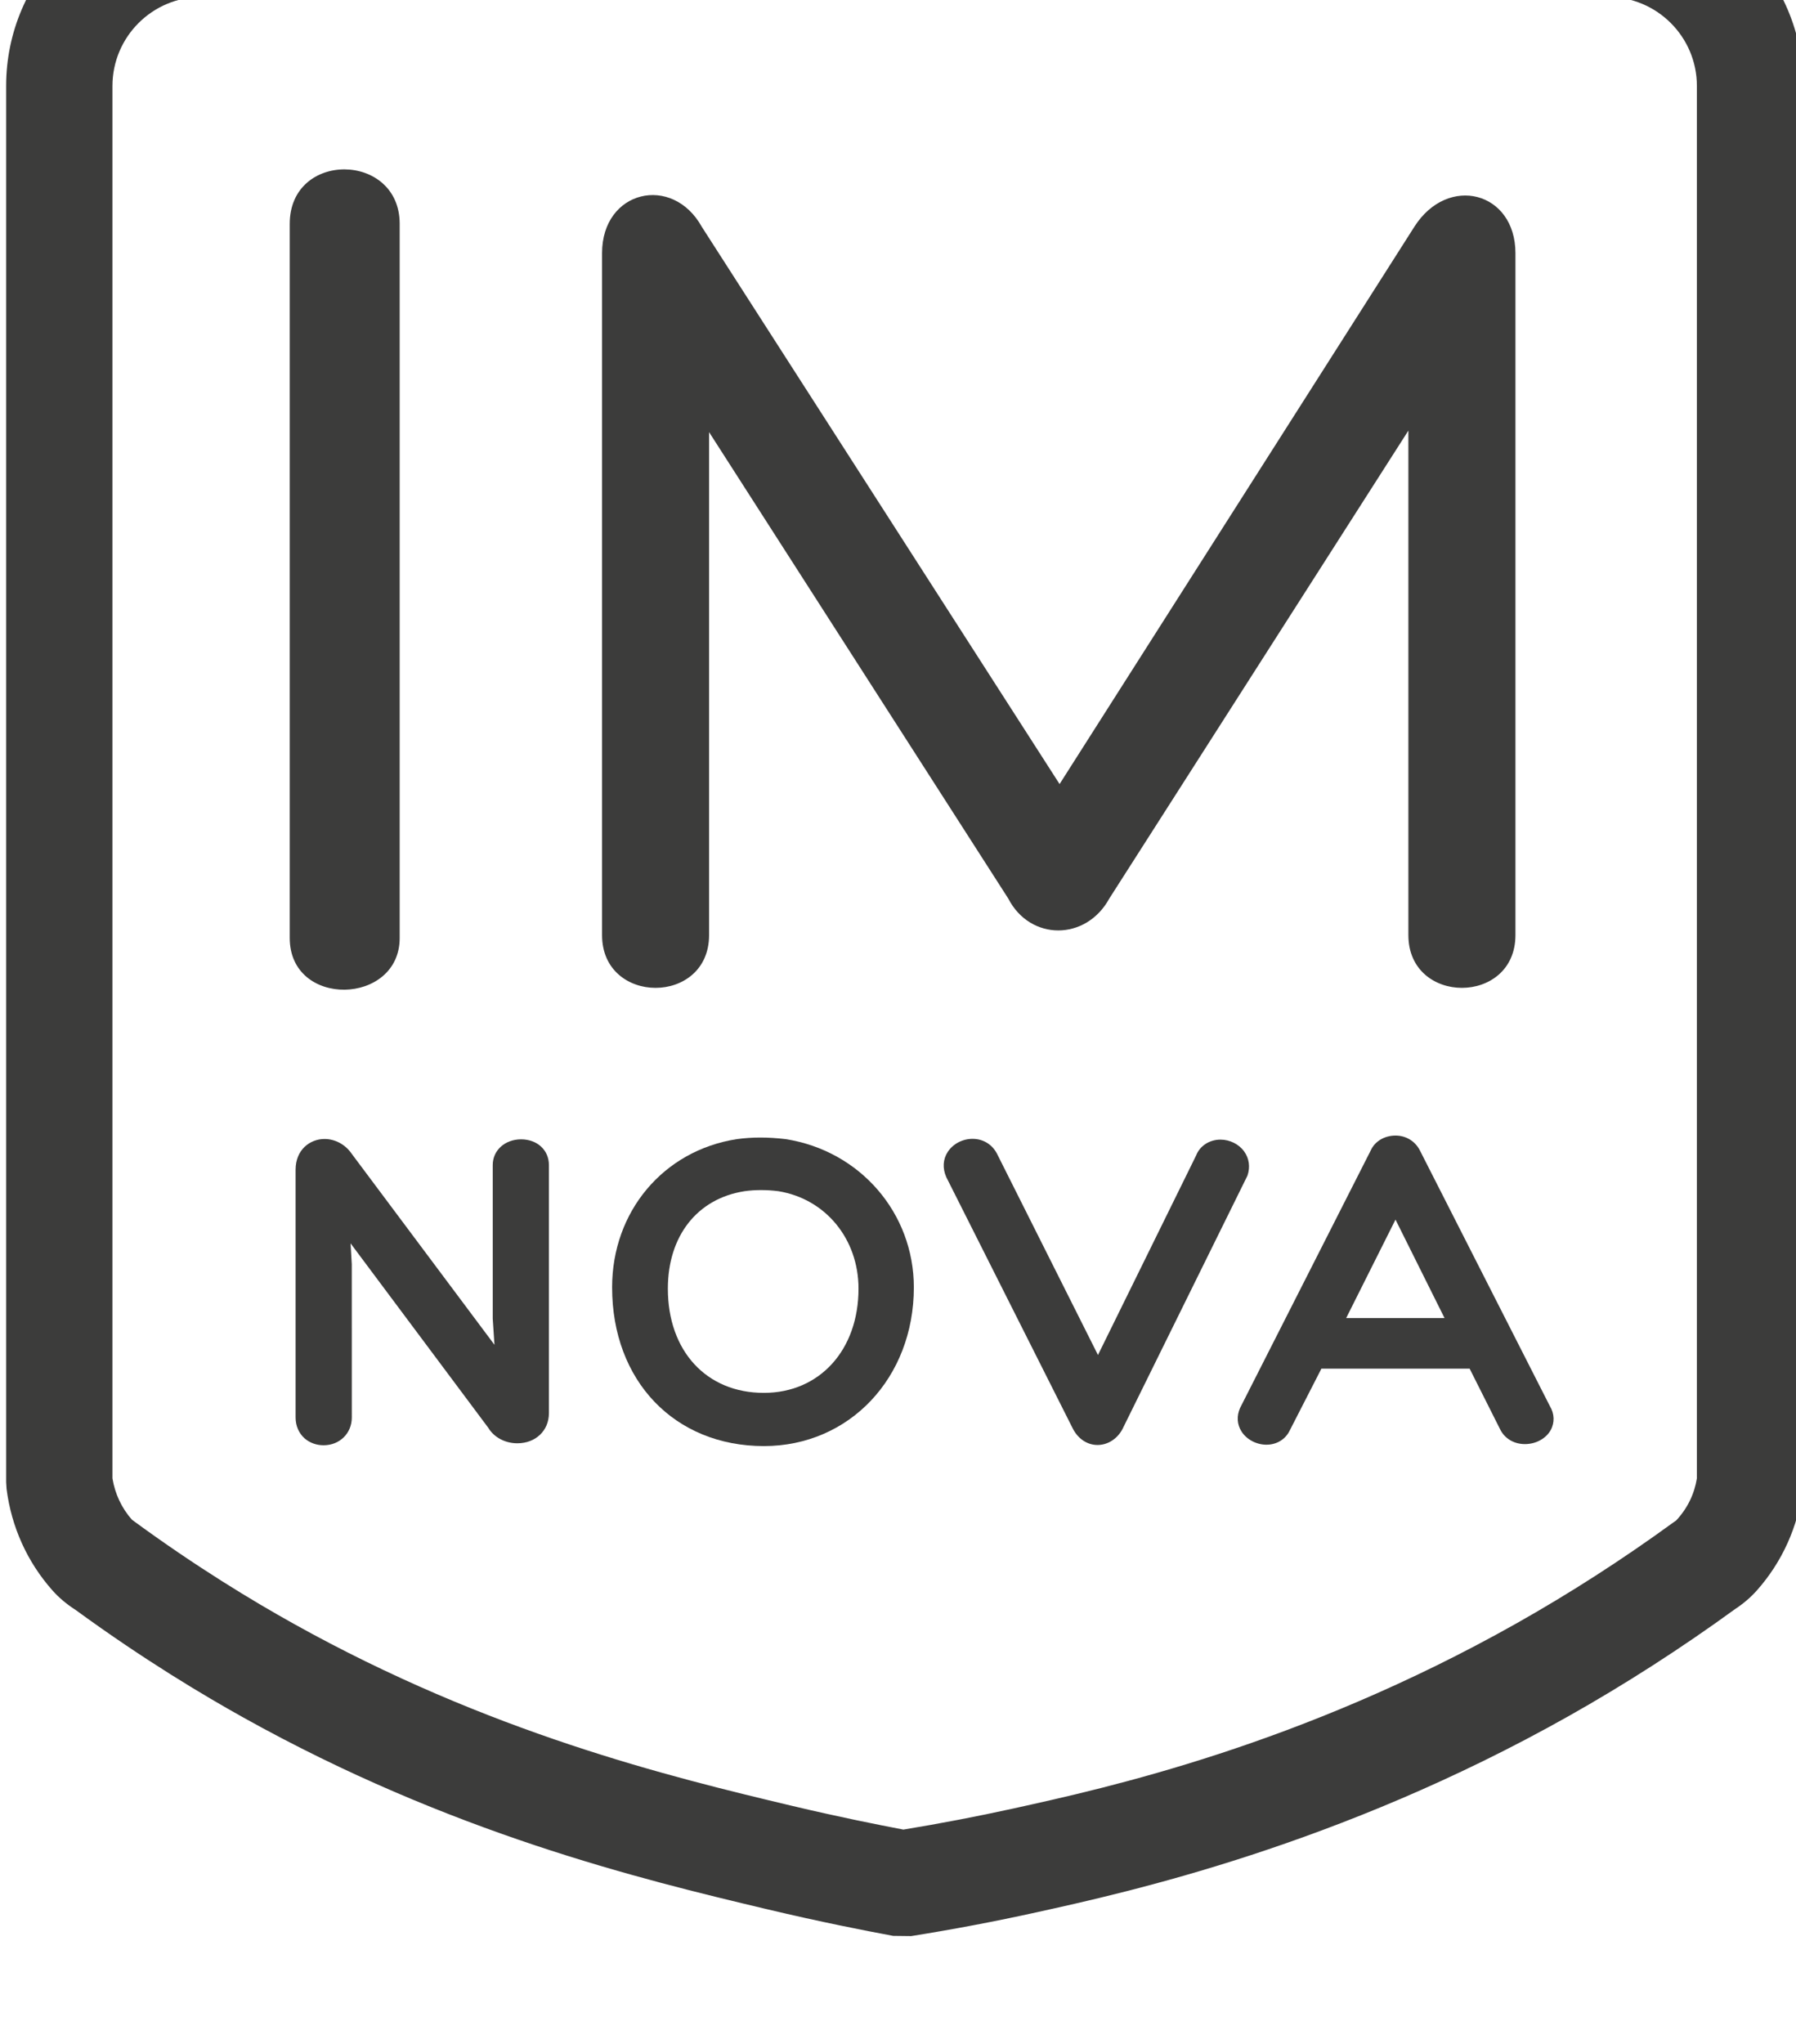 <?xml version="1.0" encoding="UTF-8" standalone="no"?>
<!-- Created with Inkscape (http://www.inkscape.org/) -->

<svg
   xmlns:dc="http://purl.org/dc/elements/1.1/"
   xmlns:cc="http://creativecommons.org/ns#"
   xmlns:rdf="http://www.w3.org/1999/02/22-rdf-syntax-ns#"
   xmlns:svg="http://www.w3.org/2000/svg"
   xmlns="http://www.w3.org/2000/svg"
   xmlns:sodipodi="http://sodipodi.sourceforge.net/DTD/sodipodi-0.dtd"
   xmlns:inkscape="http://www.inkscape.org/namespaces/inkscape"
   width="17.967mm"
   height="20.441mm"
   viewBox="0 0 17.967 20.441"
   version="1.1"
   id="svg6316"
   inkscape:version="0.92.1 r15371"
   sodipodi:docname="imnova.svg">
  <defs
     id="defs6310">
    <clipPath
       clipPathUnits="userSpaceOnUse"
       id="clipPath4641">
      <path
         d="M 0,0 H 595.276 V 5102.362 H 0 Z"
         id="path4639"
         inkscape:connector-curvature="0" />
    </clipPath>
  </defs>
  <sodipodi:namedview
     id="base"
     pagecolor="#ffffff"
     bordercolor="#666666"
     borderopacity="1.0"
     inkscape:pageopacity="0.0"
     inkscape:pageshadow="2"
     inkscape:zoom="6.674227"
     inkscape:cx="34.563467"
     inkscape:cy="39.396164"
     inkscape:document-units="mm"
     inkscape:current-layer="layer1"
     showgrid="false"
     inkscape:window-width="1920"
     inkscape:window-height="1017"
     inkscape:window-x="-8"
     inkscape:window-y="-8"
     inkscape:window-maximized="1" />
  <g
     inkscape:label="Layer 1"
     inkscape:groupmode="layer"
     id="layer1"
     transform="translate(-91.18,-66.041)">
    <g
       transform="matrix(0.353,0,0,-0.353,-4.836,1803.065)"
       id="g4635">
      <g
         id="g4637"
         clip-path="url(#clipPath4641)">
        <g
           id="g4643"
           transform="translate(297.821,4865.903)">
          <path
             d="m 0,0 -0.508,0.006 c -0.771,0.143 -2.033,0.389 -3.575,0.755 -3.644,0.864 -8.995,2.172 -14.84,5.43 -1.131,0.631 -2.808,1.628 -4.752,3.046 -0.262,0.168 -0.478,0.351 -0.662,0.558 -0.712,0.803 -1.161,1.797 -1.298,2.874 l -0.012,0.19 v 39.552 c 0,3.05 2.482,5.532 5.532,5.532 h 39.864 c 3.051,0 5.533,-2.482 5.533,-5.532 V 12.859 L 25.27,12.669 C 25.133,11.592 24.683,10.598 23.97,9.794 23.796,9.598 23.593,9.423 23.35,9.263 21.824,8.154 20.234,7.132 18.622,6.225 12.104,2.557 6.115,1.238 3.557,0.674 2.38,0.415 1.184,0.188 0,0 m -17.501,8.849 c 5.533,-3.083 10.63,-4.329 14.12,-5.158 1.332,-0.316 2.436,-0.536 3.162,-0.674 1.042,0.171 2.093,0.373 3.128,0.6 2.632,0.58 8.108,1.786 14.235,5.235 1.521,0.856 3.023,1.822 4.463,2.87 l 0.073,0.05 c 0.325,0.349 0.517,0.753 0.588,1.194 v 39.445 c 0,1.389 -1.13,2.519 -2.519,2.519 h -39.864 c -1.389,0 -2.519,-1.13 -2.519,-2.519 V 12.966 c 0.072,-0.44 0.262,-0.844 0.553,-1.172 1.832,-1.345 3.436,-2.307 4.58,-2.945 m 41.276,4.01 h 0.006 z"
             style="fill:#3c3c3b;fill-opacity:1;fill-rule:nonzero;stroke:none"
             id="path4645"
             inkscape:connector-curvature="0" />
        </g>
        <g
           id="g4647"
           transform="translate(312.082,4914.324)">
          <path
             d="m 0,0 c 0.953,1.496 2.865,0.996 2.865,-0.748 v -19.317 c 0,-1.993 -3.034,-1.993 -3.034,0 V -5.774 L -8.645,-19.03 c -0.659,-1.204 -2.243,-1.204 -2.863,0 l -8.479,13.213 v -14.248 c 0,-1.993 -3.033,-1.993 -3.033,0 v 19.317 c 0,1.787 1.995,2.244 2.826,0.748 l 10.14,-15.787 z m -31.871,0.083 c 0,2.078 3.116,2.036 3.116,0 v -20.23 c 0,-1.911 -3.116,-1.995 -3.116,0 z"
             style="fill:#3c3c3b;fill-opacity:1;fill-rule:nonzero;stroke:none"
             id="path4649"
             inkscape:connector-curvature="0" />
        </g>
        <g
           id="g4651"
           transform="translate(281.17,4879.807)">
          <path
             d="M 0,0 C -0.202,0 -0.392,0.069 -0.536,0.194 -0.701,0.34 -0.793,0.55 -0.793,0.786 v 7.019 c 0,0.571 0.412,0.871 0.819,0.871 0.307,0 0.597,-0.16 0.778,-0.428 L 4.843,2.846 4.794,3.582 V 7.94 c 0,0.414 0.345,0.726 0.804,0.726 0.457,0 0.788,-0.305 0.788,-0.726 V 0.908 C 6.386,0.414 6.01,0.056 5.491,0.056 5.146,0.056 4.831,0.223 4.669,0.493 L 0.765,5.72 0.799,5.129 0.8,0.786 C 0.8,0.338 0.456,0 0,0"
             style="fill:#3c3c3b;fill-opacity:1;fill-rule:nonzero;stroke:none"
             id="path4653"
             inkscape:connector-curvature="0" />
        </g>
        <g
           id="g4655"
           transform="translate(293.647,4879.784)">
          <path
             d="m 0,0 c -2.532,0 -4.3,1.849 -4.3,4.496 0,2.146 1.45,3.872 3.526,4.198 C -0.546,8.725 -0.327,8.74 -0.1,8.74 0.124,8.74 0.357,8.726 0.614,8.696 2.727,8.367 4.251,6.601 4.251,4.496 4.251,1.933 2.424,0 0,0 m -0.076,7.252 c -0.162,0 -0.321,-0.01 -0.477,-0.033 -1.335,-0.21 -2.167,-1.267 -2.167,-2.76 0,-1.766 1.093,-2.952 2.72,-2.952 1.58,0 2.683,1.214 2.683,2.952 0,1.408 -0.933,2.544 -2.27,2.761 -0.16,0.021 -0.326,0.032 -0.489,0.032"
             style="fill:#3c3c3b;fill-opacity:1;fill-rule:nonzero;stroke:none"
             id="path4657"
             inkscape:connector-curvature="0" />
        </g>
        <g
           id="g4659"
           transform="translate(303.103,4879.815)">
          <path
             d="m 0,0 c -0.297,0 -0.563,0.182 -0.71,0.485 l -3.575,7.101 c -0.112,0.253 -0.095,0.508 0.04,0.715 0.149,0.229 0.419,0.371 0.704,0.371 0.312,0 0.576,-0.17 0.709,-0.454 L 0.013,2.549 2.794,8.2 C 2.897,8.468 3.167,8.65 3.485,8.65 3.75,8.65 4.008,8.521 4.156,8.315 4.298,8.118 4.332,7.875 4.25,7.631 L 0.705,0.446 C 0.555,0.167 0.286,0 0,0"
             style="fill:#3c3c3b;fill-opacity:1;fill-rule:nonzero;stroke:none"
             id="path4661"
             inkscape:connector-curvature="0" />
        </g>
        <g
           id="g4663"
           transform="translate(307.891,4879.823)">
          <path
             d="m 0,0 c -0.283,0 -0.559,0.145 -0.704,0.37 -0.13,0.199 -0.145,0.443 -0.044,0.67 l 3.707,7.303 c 0.115,0.251 0.385,0.414 0.699,0.414 0.291,0 0.546,-0.152 0.683,-0.407 L 8.033,1.091 C 8.162,0.879 8.173,0.624 8.053,0.41 7.918,0.171 7.633,0.017 7.325,0.017 7.013,0.017 6.749,0.175 6.62,0.44 L 5.758,2.154 H 1.557 L 0.657,0.398 C 0.537,0.151 0.29,0 0,0 M 5.047,3.587 3.657,6.376 2.259,3.587 Z"
             style="fill:#3c3c3b;fill-opacity:1;fill-rule:nonzero;stroke:none"
             id="path4665"
             inkscape:connector-curvature="0" />
        </g>
      </g>
    </g>
  </g>
</svg>
